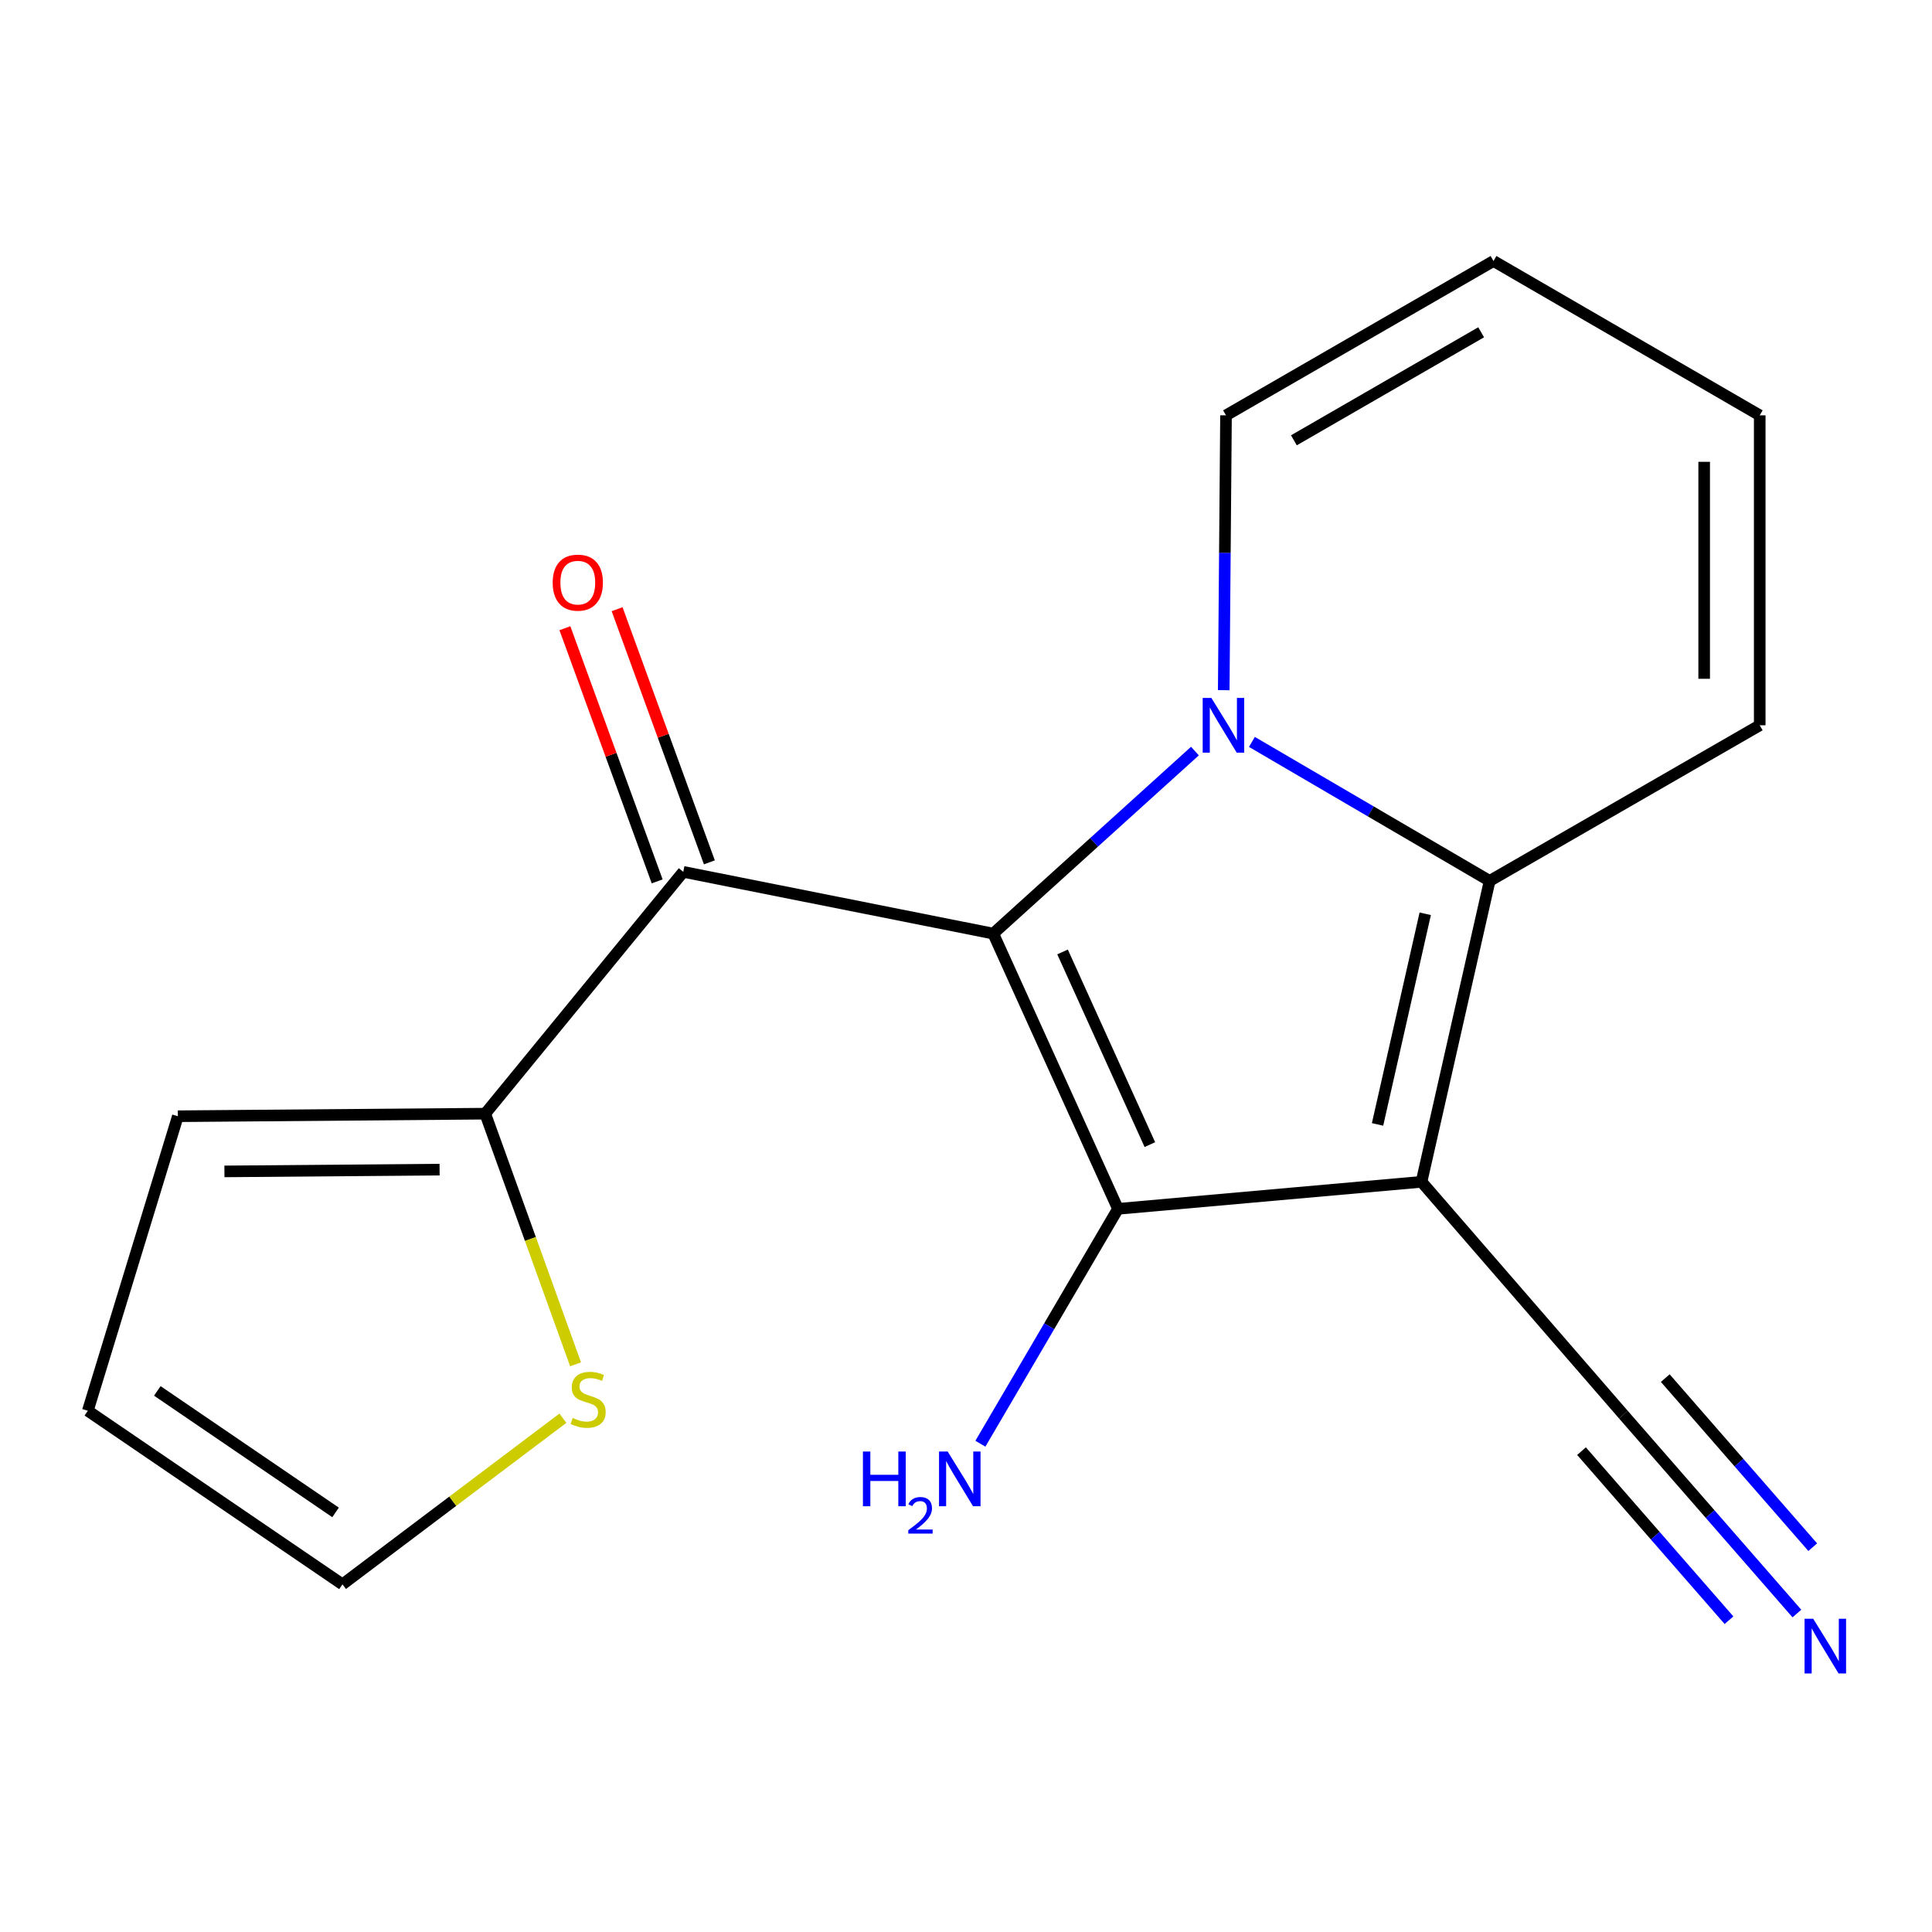 <?xml version='1.0' encoding='iso-8859-1'?>
<svg version='1.1' baseProfile='full'
              xmlns='http://www.w3.org/2000/svg'
                      xmlns:rdkit='http://www.rdkit.org/xml'
                      xmlns:xlink='http://www.w3.org/1999/xlink'
                  xml:space='preserve'
width='1000px' height='1000px' viewBox='0 0 1000 1000'>
<!-- END OF HEADER -->
<rect style='opacity:1.0;fill:#FFFFFF;stroke:none' width='1000' height='1000' x='0' y='0'> </rect>
<path class='bond-0' d='M 514.099,483.227 L 566.297,435.991' style='fill:none;fill-rule:evenodd;stroke:#000000;stroke-width:6px;stroke-linecap:butt;stroke-linejoin:miter;stroke-opacity:1' />
<path class='bond-0' d='M 566.297,435.991 L 618.496,388.755' style='fill:none;fill-rule:evenodd;stroke:#0000FF;stroke-width:6px;stroke-linecap:butt;stroke-linejoin:miter;stroke-opacity:1' />
<path class='bond-2' d='M 514.099,483.227 L 578.661,625.692' style='fill:none;fill-rule:evenodd;stroke:#000000;stroke-width:6px;stroke-linecap:butt;stroke-linejoin:miter;stroke-opacity:1' />
<path class='bond-2' d='M 549.977,492.727 L 595.17,592.452' style='fill:none;fill-rule:evenodd;stroke:#000000;stroke-width:6px;stroke-linecap:butt;stroke-linejoin:miter;stroke-opacity:1' />
<path class='bond-4' d='M 514.099,483.227 L 353.661,451.274' style='fill:none;fill-rule:evenodd;stroke:#000000;stroke-width:6px;stroke-linecap:butt;stroke-linejoin:miter;stroke-opacity:1' />
<path class='bond-3' d='M 647.983,384.013 L 709.51,419.984' style='fill:none;fill-rule:evenodd;stroke:#0000FF;stroke-width:6px;stroke-linecap:butt;stroke-linejoin:miter;stroke-opacity:1' />
<path class='bond-3' d='M 709.51,419.984 L 771.036,455.955' style='fill:none;fill-rule:evenodd;stroke:#000000;stroke-width:6px;stroke-linecap:butt;stroke-linejoin:miter;stroke-opacity:1' />
<path class='bond-8' d='M 633.403,357.23 L 633.991,286.104' style='fill:none;fill-rule:evenodd;stroke:#0000FF;stroke-width:6px;stroke-linecap:butt;stroke-linejoin:miter;stroke-opacity:1' />
<path class='bond-8' d='M 633.991,286.104 L 634.579,214.979' style='fill:none;fill-rule:evenodd;stroke:#000000;stroke-width:6px;stroke-linecap:butt;stroke-linejoin:miter;stroke-opacity:1' />
<path class='bond-1' d='M 735.776,611.712 L 578.661,625.692' style='fill:none;fill-rule:evenodd;stroke:#000000;stroke-width:6px;stroke-linecap:butt;stroke-linejoin:miter;stroke-opacity:1' />
<path class='bond-6' d='M 735.776,611.712 L 840.263,732.208' style='fill:none;fill-rule:evenodd;stroke:#000000;stroke-width:6px;stroke-linecap:butt;stroke-linejoin:miter;stroke-opacity:1' />
<path class='bond-18' d='M 735.776,611.712 L 771.036,455.955' style='fill:none;fill-rule:evenodd;stroke:#000000;stroke-width:6px;stroke-linecap:butt;stroke-linejoin:miter;stroke-opacity:1' />
<path class='bond-18' d='M 713.017,581.999 L 737.699,472.969' style='fill:none;fill-rule:evenodd;stroke:#000000;stroke-width:6px;stroke-linecap:butt;stroke-linejoin:miter;stroke-opacity:1' />
<path class='bond-12' d='M 578.661,625.692 L 543.054,686.477' style='fill:none;fill-rule:evenodd;stroke:#000000;stroke-width:6px;stroke-linecap:butt;stroke-linejoin:miter;stroke-opacity:1' />
<path class='bond-12' d='M 543.054,686.477 L 507.447,747.262' style='fill:none;fill-rule:evenodd;stroke:#0000FF;stroke-width:6px;stroke-linecap:butt;stroke-linejoin:miter;stroke-opacity:1' />
<path class='bond-10' d='M 771.036,455.955 L 910.832,375.401' style='fill:none;fill-rule:evenodd;stroke:#000000;stroke-width:6px;stroke-linecap:butt;stroke-linejoin:miter;stroke-opacity:1' />
<path class='bond-5' d='M 353.661,451.274 L 251.155,576.436' style='fill:none;fill-rule:evenodd;stroke:#000000;stroke-width:6px;stroke-linecap:butt;stroke-linejoin:miter;stroke-opacity:1' />
<path class='bond-11' d='M 367.171,446.35 L 343.291,380.832' style='fill:none;fill-rule:evenodd;stroke:#000000;stroke-width:6px;stroke-linecap:butt;stroke-linejoin:miter;stroke-opacity:1' />
<path class='bond-11' d='M 343.291,380.832 L 319.411,315.314' style='fill:none;fill-rule:evenodd;stroke:#FF0000;stroke-width:6px;stroke-linecap:butt;stroke-linejoin:miter;stroke-opacity:1' />
<path class='bond-11' d='M 340.151,456.198 L 316.271,390.68' style='fill:none;fill-rule:evenodd;stroke:#000000;stroke-width:6px;stroke-linecap:butt;stroke-linejoin:miter;stroke-opacity:1' />
<path class='bond-11' d='M 316.271,390.68 L 292.391,325.162' style='fill:none;fill-rule:evenodd;stroke:#FF0000;stroke-width:6px;stroke-linecap:butt;stroke-linejoin:miter;stroke-opacity:1' />
<path class='bond-9' d='M 251.155,576.436 L 274.535,641.304' style='fill:none;fill-rule:evenodd;stroke:#000000;stroke-width:6px;stroke-linecap:butt;stroke-linejoin:miter;stroke-opacity:1' />
<path class='bond-9' d='M 274.535,641.304 L 297.916,706.173' style='fill:none;fill-rule:evenodd;stroke:#CCCC00;stroke-width:6px;stroke-linecap:butt;stroke-linejoin:miter;stroke-opacity:1' />
<path class='bond-13' d='M 251.155,576.436 L 92.059,577.762' style='fill:none;fill-rule:evenodd;stroke:#000000;stroke-width:6px;stroke-linecap:butt;stroke-linejoin:miter;stroke-opacity:1' />
<path class='bond-13' d='M 227.53,605.391 L 116.163,606.32' style='fill:none;fill-rule:evenodd;stroke:#000000;stroke-width:6px;stroke-linecap:butt;stroke-linejoin:miter;stroke-opacity:1' />
<path class='bond-7' d='M 840.263,732.208 L 885.166,783.686' style='fill:none;fill-rule:evenodd;stroke:#000000;stroke-width:6px;stroke-linecap:butt;stroke-linejoin:miter;stroke-opacity:1' />
<path class='bond-7' d='M 885.166,783.686 L 930.068,835.164' style='fill:none;fill-rule:evenodd;stroke:#0000FF;stroke-width:6px;stroke-linecap:butt;stroke-linejoin:miter;stroke-opacity:1' />
<path class='bond-7' d='M 818.591,751.112 L 856.758,794.868' style='fill:none;fill-rule:evenodd;stroke:#000000;stroke-width:6px;stroke-linecap:butt;stroke-linejoin:miter;stroke-opacity:1' />
<path class='bond-7' d='M 856.758,794.868 L 894.925,838.624' style='fill:none;fill-rule:evenodd;stroke:#0000FF;stroke-width:6px;stroke-linecap:butt;stroke-linejoin:miter;stroke-opacity:1' />
<path class='bond-7' d='M 861.935,713.305 L 900.102,757.061' style='fill:none;fill-rule:evenodd;stroke:#000000;stroke-width:6px;stroke-linecap:butt;stroke-linejoin:miter;stroke-opacity:1' />
<path class='bond-7' d='M 900.102,757.061 L 938.269,800.817' style='fill:none;fill-rule:evenodd;stroke:#0000FF;stroke-width:6px;stroke-linecap:butt;stroke-linejoin:miter;stroke-opacity:1' />
<path class='bond-15' d='M 634.579,214.979 L 773.033,135.095' style='fill:none;fill-rule:evenodd;stroke:#000000;stroke-width:6px;stroke-linecap:butt;stroke-linejoin:miter;stroke-opacity:1' />
<path class='bond-15' d='M 669.719,227.905 L 766.637,171.987' style='fill:none;fill-rule:evenodd;stroke:#000000;stroke-width:6px;stroke-linecap:butt;stroke-linejoin:miter;stroke-opacity:1' />
<path class='bond-14' d='M 291.36,734.064 L 234.311,777.064' style='fill:none;fill-rule:evenodd;stroke:#CCCC00;stroke-width:6px;stroke-linecap:butt;stroke-linejoin:miter;stroke-opacity:1' />
<path class='bond-14' d='M 234.311,777.064 L 177.262,820.064' style='fill:none;fill-rule:evenodd;stroke:#000000;stroke-width:6px;stroke-linecap:butt;stroke-linejoin:miter;stroke-opacity:1' />
<path class='bond-20' d='M 910.832,375.401 L 910.832,214.979' style='fill:none;fill-rule:evenodd;stroke:#000000;stroke-width:6px;stroke-linecap:butt;stroke-linejoin:miter;stroke-opacity:1' />
<path class='bond-20' d='M 882.074,351.337 L 882.074,239.042' style='fill:none;fill-rule:evenodd;stroke:#000000;stroke-width:6px;stroke-linecap:butt;stroke-linejoin:miter;stroke-opacity:1' />
<path class='bond-17' d='M 92.059,577.762 L 45.455,730.211' style='fill:none;fill-rule:evenodd;stroke:#000000;stroke-width:6px;stroke-linecap:butt;stroke-linejoin:miter;stroke-opacity:1' />
<path class='bond-19' d='M 177.262,820.064 L 45.455,730.211' style='fill:none;fill-rule:evenodd;stroke:#000000;stroke-width:6px;stroke-linecap:butt;stroke-linejoin:miter;stroke-opacity:1' />
<path class='bond-19' d='M 173.69,782.824 L 81.424,719.927' style='fill:none;fill-rule:evenodd;stroke:#000000;stroke-width:6px;stroke-linecap:butt;stroke-linejoin:miter;stroke-opacity:1' />
<path class='bond-16' d='M 773.033,135.095 L 910.832,214.979' style='fill:none;fill-rule:evenodd;stroke:#000000;stroke-width:6px;stroke-linecap:butt;stroke-linejoin:miter;stroke-opacity:1' />
<path  class='atom-1' d='M 626.993 361.241
L 636.273 376.241
Q 637.193 377.721, 638.673 380.401
Q 640.153 383.081, 640.233 383.241
L 640.233 361.241
L 643.993 361.241
L 643.993 389.561
L 640.113 389.561
L 630.153 373.161
Q 628.993 371.241, 627.753 369.041
Q 626.553 366.841, 626.193 366.161
L 626.193 389.561
L 622.513 389.561
L 622.513 361.241
L 626.993 361.241
' fill='#0000FF'/>
<path  class='atom-8' d='M 938.523 837.874
L 947.803 852.874
Q 948.723 854.354, 950.203 857.034
Q 951.683 859.714, 951.763 859.874
L 951.763 837.874
L 955.523 837.874
L 955.523 866.194
L 951.643 866.194
L 941.683 849.794
Q 940.523 847.874, 939.283 845.674
Q 938.083 843.474, 937.723 842.794
L 937.723 866.194
L 934.043 866.194
L 934.043 837.874
L 938.523 837.874
' fill='#0000FF'/>
<path  class='atom-10' d='M 296.421 733.94
Q 296.741 734.06, 298.061 734.62
Q 299.381 735.18, 300.821 735.54
Q 302.301 735.86, 303.741 735.86
Q 306.421 735.86, 307.981 734.58
Q 309.541 733.26, 309.541 730.98
Q 309.541 729.42, 308.741 728.46
Q 307.981 727.5, 306.781 726.98
Q 305.581 726.46, 303.581 725.86
Q 301.061 725.1, 299.541 724.38
Q 298.061 723.66, 296.981 722.14
Q 295.941 720.62, 295.941 718.06
Q 295.941 714.5, 298.341 712.3
Q 300.781 710.1, 305.581 710.1
Q 308.861 710.1, 312.581 711.66
L 311.661 714.74
Q 308.261 713.34, 305.701 713.34
Q 302.941 713.34, 301.421 714.5
Q 299.901 715.62, 299.941 717.58
Q 299.941 719.1, 300.701 720.02
Q 301.501 720.94, 302.621 721.46
Q 303.781 721.98, 305.701 722.58
Q 308.261 723.38, 309.781 724.18
Q 311.301 724.98, 312.381 726.62
Q 313.501 728.22, 313.501 730.98
Q 313.501 734.9, 310.861 737.02
Q 308.261 739.1, 303.901 739.1
Q 301.381 739.1, 299.461 738.54
Q 297.581 738.02, 295.341 737.1
L 296.421 733.94
' fill='#CCCC00'/>
<path  class='atom-12' d='M 286.069 301.572
Q 286.069 294.772, 289.429 290.972
Q 292.789 287.172, 299.069 287.172
Q 305.349 287.172, 308.709 290.972
Q 312.069 294.772, 312.069 301.572
Q 312.069 308.452, 308.669 312.372
Q 305.269 316.252, 299.069 316.252
Q 292.829 316.252, 289.429 312.372
Q 286.069 308.492, 286.069 301.572
M 299.069 313.052
Q 303.389 313.052, 305.709 310.172
Q 308.069 307.252, 308.069 301.572
Q 308.069 296.012, 305.709 293.212
Q 303.389 290.372, 299.069 290.372
Q 294.749 290.372, 292.389 293.172
Q 290.069 295.972, 290.069 301.572
Q 290.069 307.292, 292.389 310.172
Q 294.749 313.052, 299.069 313.052
' fill='#FF0000'/>
<path  class='atom-13' d='M 446.648 751.312
L 450.488 751.312
L 450.488 763.352
L 464.968 763.352
L 464.968 751.312
L 468.808 751.312
L 468.808 779.632
L 464.968 779.632
L 464.968 766.552
L 450.488 766.552
L 450.488 779.632
L 446.648 779.632
L 446.648 751.312
' fill='#0000FF'/>
<path  class='atom-13' d='M 470.18 778.638
Q 470.867 776.869, 472.504 775.893
Q 474.14 774.889, 476.411 774.889
Q 479.236 774.889, 480.82 776.421
Q 482.404 777.952, 482.404 780.671
Q 482.404 783.443, 480.344 786.03
Q 478.312 788.617, 474.088 791.68
L 482.72 791.68
L 482.72 793.792
L 470.128 793.792
L 470.128 792.023
Q 473.612 789.541, 475.672 787.693
Q 477.757 785.845, 478.76 784.182
Q 479.764 782.519, 479.764 780.803
Q 479.764 779.008, 478.866 778.005
Q 477.968 777.001, 476.411 777.001
Q 474.906 777.001, 473.903 777.609
Q 472.9 778.216, 472.187 779.562
L 470.18 778.638
' fill='#0000FF'/>
<path  class='atom-13' d='M 490.52 751.312
L 499.8 766.312
Q 500.72 767.792, 502.2 770.472
Q 503.68 773.152, 503.76 773.312
L 503.76 751.312
L 507.52 751.312
L 507.52 779.632
L 503.64 779.632
L 493.68 763.232
Q 492.52 761.312, 491.28 759.112
Q 490.08 756.912, 489.72 756.232
L 489.72 779.632
L 486.04 779.632
L 486.04 751.312
L 490.52 751.312
' fill='#0000FF'/>
</svg>
